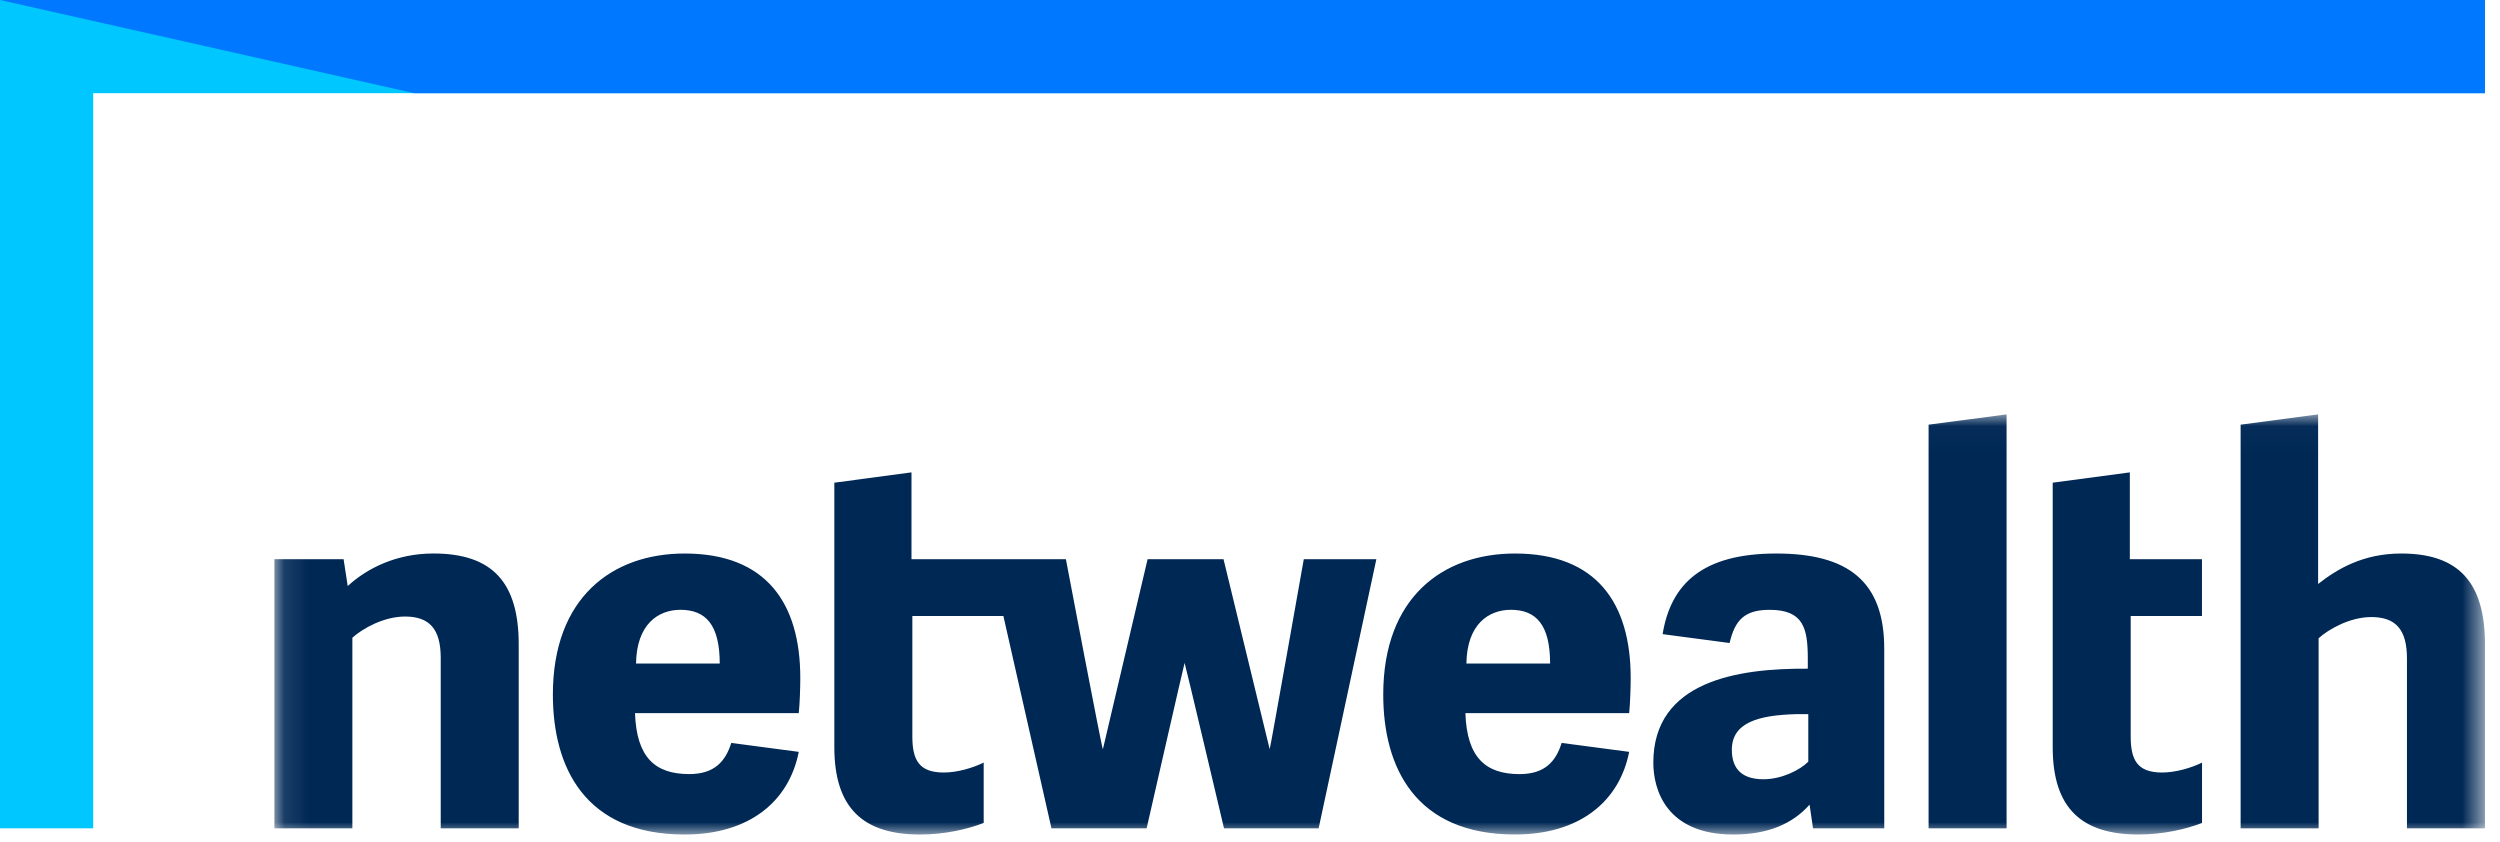<?xml version="1.0" encoding="UTF-8"?>
<svg width="101px" height="34px" viewBox="0 0 101 34" version="1.1" xmlns="http://www.w3.org/2000/svg" xmlns:xlink="http://www.w3.org/1999/xlink">
    <!-- Generator: sketchtool 41.2 (35397) - http://www.bohemiancoding.com/sketch -->
    <title>D975FAE6-343C-40D1-8CE0-14D51824126D</title>
    <desc>Created with sketchtool.</desc>
    <defs>
        <polygon id="path-1" points="0.106 17 89.414 17 89.414 0.026 0.106 0.026 0.106 17"></polygon>
    </defs>
    <g id="Symbols" stroke="none" stroke-width="1" fill="none" fill-rule="evenodd">
        <g id="Desktop-top-menu" transform="translate(-375, -33)">
            <g id="MENU-Copy">
                <g id="logo-full" transform="translate(375, 33)">
                    <polygon id="Fill-1" fill="#00C7FF" points="0 -0 0 33.464 3.765 33.464 3.765 3.765 100.393 3.765 100.393 -0"></polygon>
                    <polygon id="Fill-2" fill="#0078FF" points="0 -0 16.732 3.765 100.393 3.765 100.393 -0"></polygon>
                    <g id="Group-5" transform="translate(10.979, 16.715)">
                        <mask id="mask-2" fill="white">
                            <use href="#path-1"></use>
                        </mask>
                        <g id="Clip-4"></g>
                        <path d="M66.936,16.75 L70.087,16.75 L70.087,0.026 L66.936,0.441 L66.936,16.75 Z M62.076,14.057 C61.742,14.391 61.012,14.767 60.261,14.767 C59.259,14.767 58.987,14.203 58.987,13.577 C58.987,12.471 60.073,12.179 61.575,12.137 L62.076,12.137 L62.076,14.057 Z M60.783,5.647 C57.819,5.647 56.525,6.858 56.191,8.902 L56.22,8.908 L58.897,9.263 C59.114,8.316 59.523,7.922 60.511,7.922 C61.888,7.922 62.056,8.673 62.056,9.904 L62.056,10.3 C59.259,10.28 55.815,10.781 55.815,14.099 C55.815,15.184 56.337,17 59.05,17 C60.443,17 61.44,16.569 62.128,15.793 L62.267,16.749 L65.145,16.749 L65.144,9.487 C65.144,6.774 63.683,5.647 60.783,5.647 L60.783,5.647 Z M75.101,13.034 L75.101,8.172 L77.98,8.172 L77.98,5.876 L75.066,5.876 L75.066,2.369 L71.95,2.786 L71.95,13.473 C71.95,15.956 73.139,16.999 75.413,16.999 C76.401,16.999 77.334,16.785 77.983,16.533 L77.983,14.095 C77.551,14.307 76.916,14.495 76.374,14.495 C75.372,14.495 75.101,13.995 75.101,13.034 L75.101,13.034 Z M86.033,5.647 C84.488,5.647 83.445,6.272 82.673,6.878 L82.673,0.026 L79.542,0.441 L79.542,16.749 L82.693,16.749 L82.693,9.069 C83.111,8.694 83.967,8.214 84.822,8.214 C85.804,8.214 86.262,8.714 86.262,9.884 L86.262,16.749 L89.414,16.749 L89.414,9.319 C89.414,6.836 88.371,5.647 86.033,5.647 L86.033,5.647 Z M48.264,10.092 C48.285,8.505 49.162,7.921 50.059,7.921 C51.082,7.921 51.645,8.527 51.645,10.092 L48.264,10.092 Z M50.226,5.647 C47.305,5.647 44.904,7.421 44.904,11.344 C44.904,14.287 46.198,16.999 50.226,16.999 C52.814,16.999 54.442,15.685 54.839,13.66 L52.111,13.299 C51.876,14.059 51.42,14.559 50.414,14.559 C49.037,14.559 48.285,13.891 48.223,12.096 L54.839,12.096 C54.88,11.719 54.901,11.031 54.901,10.676 C54.901,7.65 53.523,5.647 50.226,5.647 L50.226,5.647 Z M40.316,13.553 L38.451,5.876 L35.384,5.876 L33.578,13.553 C33.539,13.553 32.083,5.876 32.083,5.876 L29.427,5.876 L29.427,5.876 L25.845,5.876 L25.845,2.369 L22.728,2.786 L22.728,13.473 C22.728,15.956 23.918,17 26.193,17 C27.18,17 28.113,16.785 28.762,16.532 L28.762,14.093 C28.33,14.307 27.696,14.495 27.153,14.495 C26.151,14.495 25.88,13.994 25.88,13.035 L25.88,8.172 L29.558,8.172 L31.5,16.749 L35.345,16.749 C35.345,16.749 36.868,10.067 36.879,10.067 C36.895,10.067 38.471,16.749 38.471,16.749 L42.294,16.749 L44.626,5.876 L41.694,5.876 C41.694,5.876 40.335,13.553 40.316,13.553 L40.316,13.553 Z M6.533,5.646 C5.052,5.646 3.863,6.231 3.069,6.961 L2.902,5.876 L0.106,5.876 L0.106,16.749 L3.257,16.749 L3.257,9.049 C3.674,8.672 4.53,8.193 5.386,8.193 C6.367,8.193 6.826,8.694 6.826,9.862 L6.826,16.749 L9.977,16.749 L9.977,9.32 C9.977,6.836 8.934,5.646 6.533,5.646 L6.533,5.646 Z M14.717,10.091 C14.738,8.505 15.614,7.921 16.512,7.921 C17.534,7.921 18.098,8.527 18.098,10.091 L14.717,10.091 Z M16.679,5.647 C13.757,5.647 11.357,7.421 11.357,11.344 C11.357,14.287 12.65,17 16.679,17 C19.266,17 20.894,15.685 21.291,13.66 L21.29,13.66 L18.564,13.299 C18.328,14.058 17.872,14.558 16.867,14.558 C15.489,14.558 14.738,13.89 14.675,12.095 L21.291,12.095 C21.333,11.72 21.353,11.031 21.353,10.676 C21.353,7.65 19.976,5.647 16.679,5.647 L16.679,5.647 Z" id="Fill-3" fill="#002855" mask="url(#mask-2)"></path>
                    </g>
                </g>
            </g>
        </g>
    </g>
</svg>